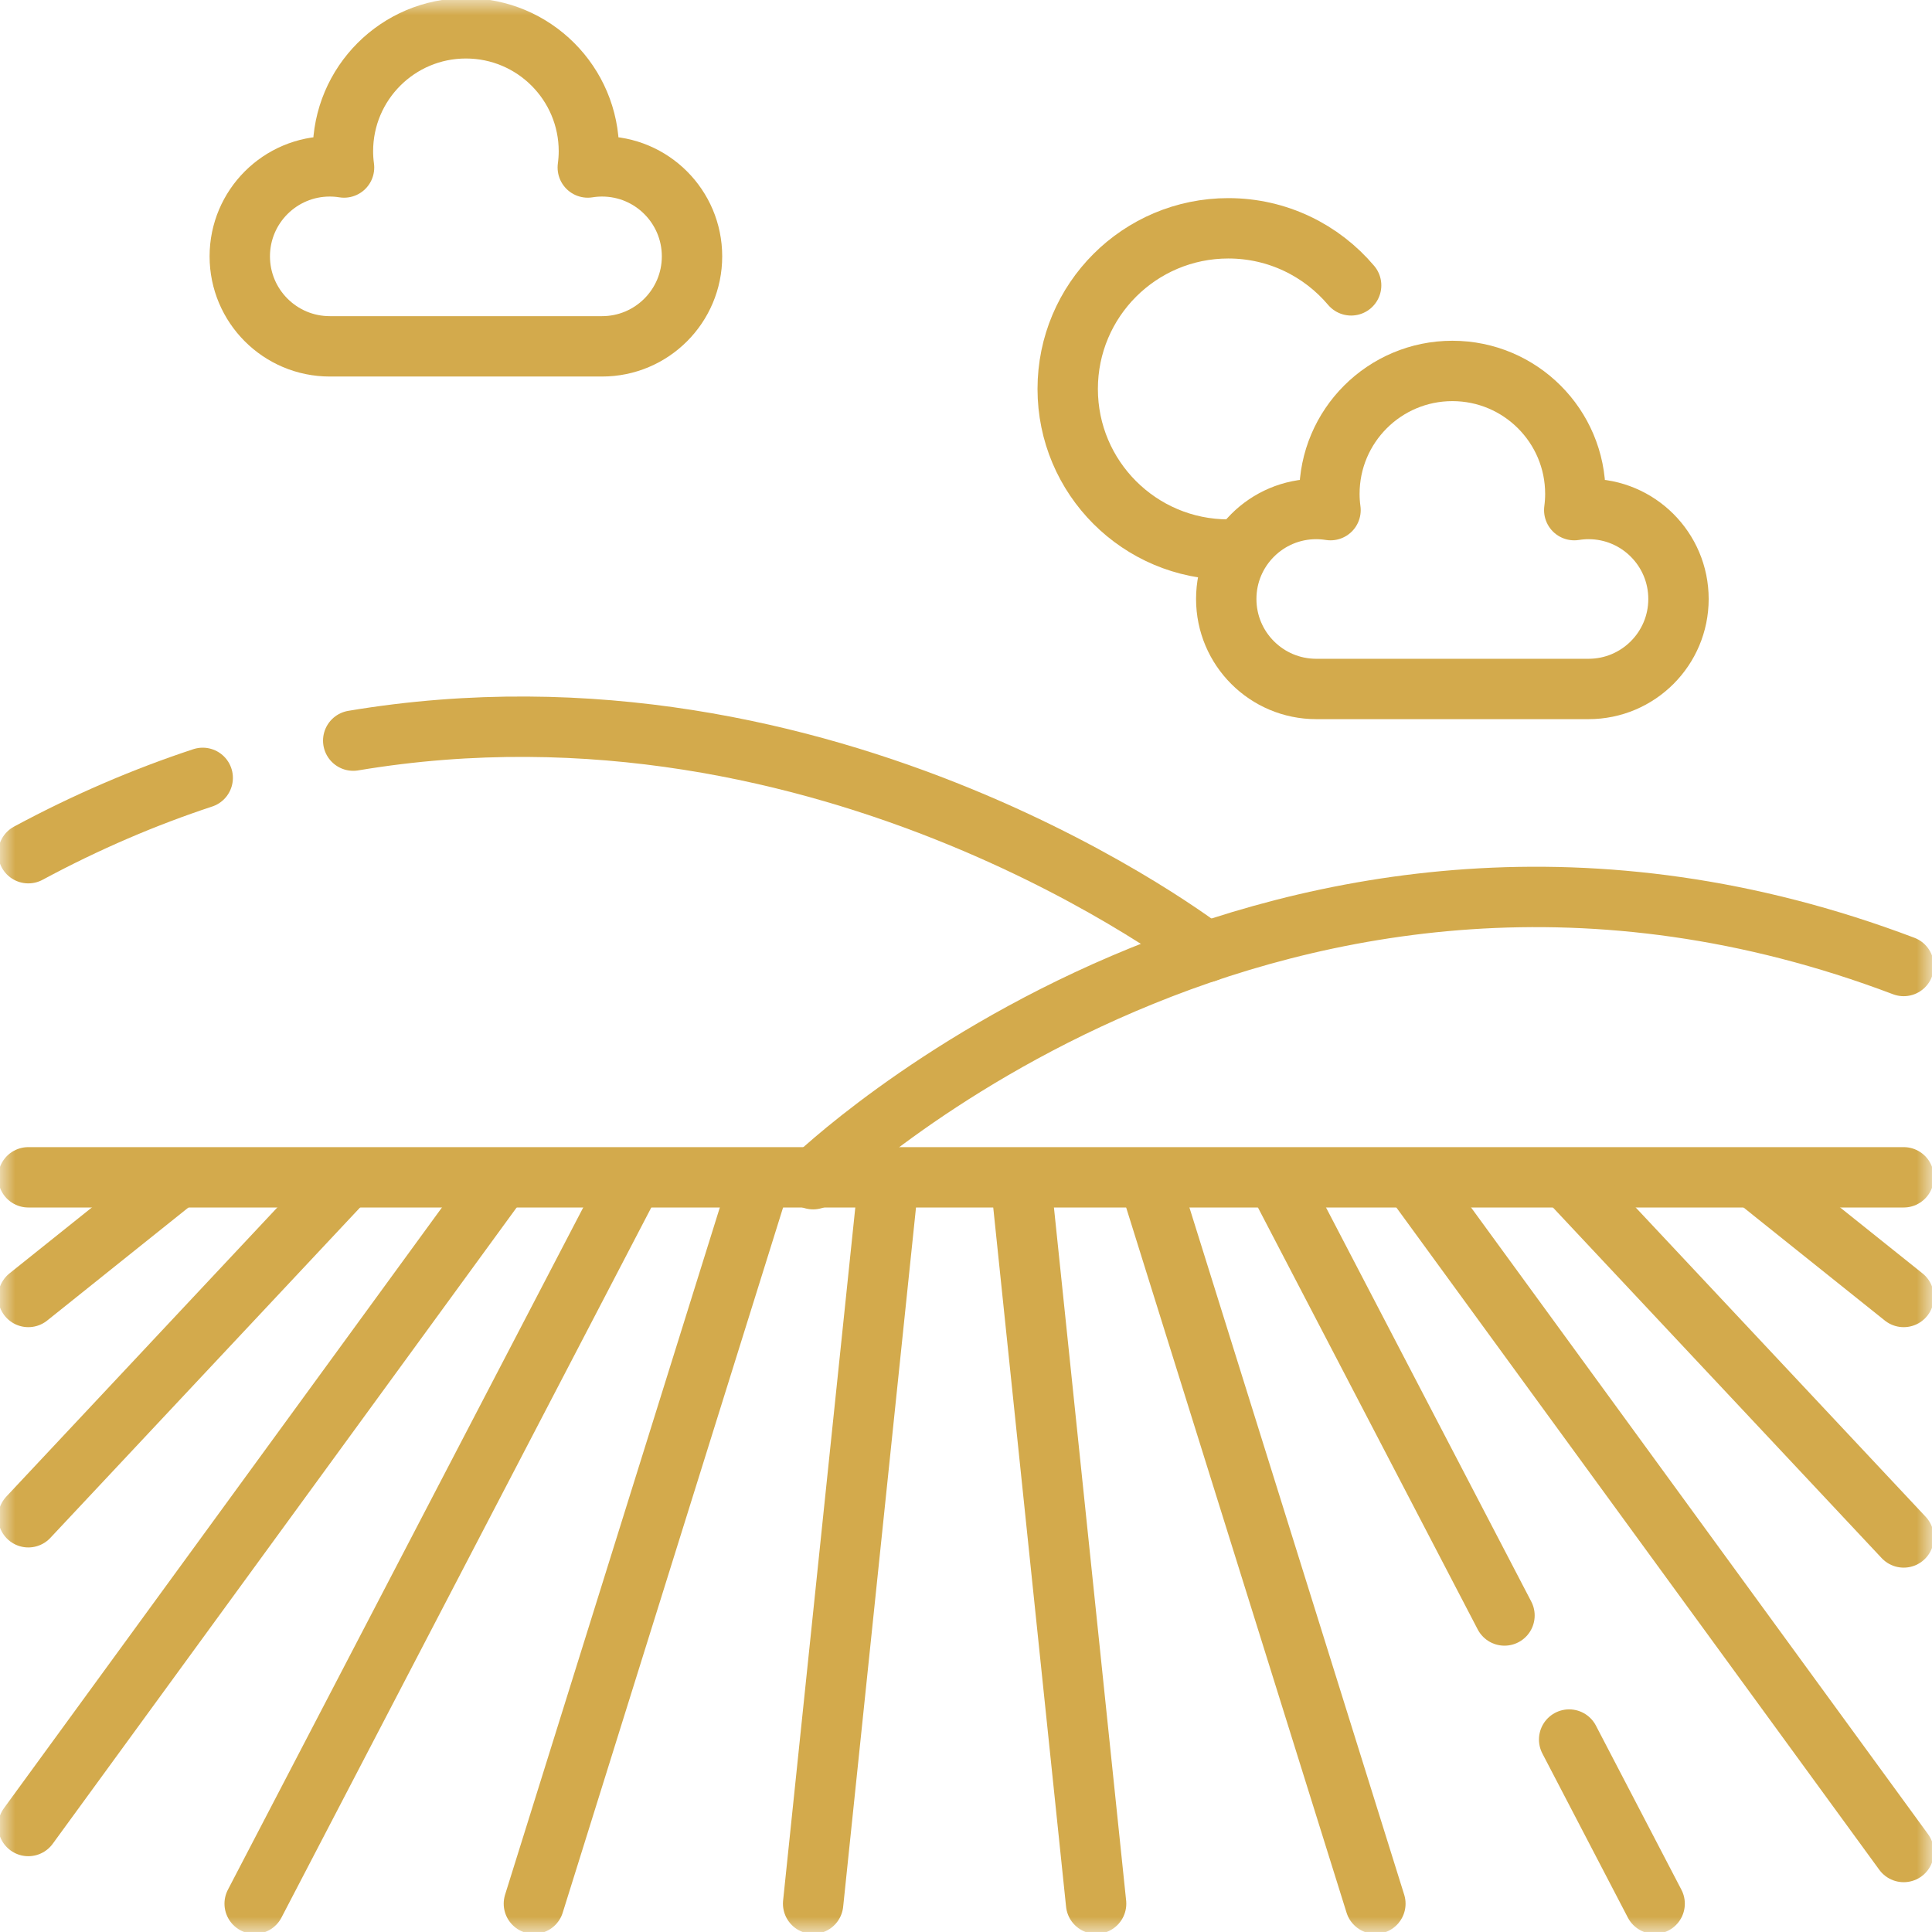 <svg width="64" height="64" viewBox="0 0 64 64" fill="none" xmlns="http://www.w3.org/2000/svg">
<mask id="mask0_916_2988" style="mask-type:luminance" maskUnits="userSpaceOnUse" x="0" y="0" width="64" height="64">
<path d="M0 -2.28882e-05H64V64H0V-2.28882e-05Z" fill="white"/>
</mask>
<g mask="url(#mask0_916_2988)">
<path d="M19.944 11.473C21.59 11.473 22.924 10.138 22.924 8.492C22.924 6.846 21.59 5.511 19.944 5.511C19.783 5.511 19.625 5.524 19.471 5.549C19.494 5.373 19.508 5.194 19.508 5.011C19.508 2.761 17.684 0.938 15.434 0.938C13.184 0.938 11.36 2.761 11.36 5.011C11.36 5.194 11.373 5.373 11.397 5.549C11.243 5.524 11.085 5.511 10.924 5.511C9.278 5.511 7.943 6.846 7.943 8.492C7.943 10.138 9.278 11.473 10.924 11.473H19.944Z" stroke="#D3AA4C" stroke-width="2" stroke-miterlimit="10" stroke-linecap="round" stroke-linejoin="round"/>
<path d="M63.062 61.35L46.81 39.062" stroke="#D3AA4C" stroke-width="2" stroke-miterlimit="10" stroke-linecap="round" stroke-linejoin="round"/>
<path d="M49.838 53.515L42.31 39.062" stroke="#D3AA4C" stroke-width="2" stroke-miterlimit="10" stroke-linecap="round" stroke-linejoin="round"/>
<path d="M54.812 63.062L51.98 57.625" stroke="#D3AA4C" stroke-width="2" stroke-miterlimit="10" stroke-linecap="round" stroke-linejoin="round"/>
<path d="M45.561 63.062L38.06 39.062" stroke="#D3AA4C" stroke-width="2" stroke-miterlimit="10" stroke-linecap="round" stroke-linejoin="round"/>
<path d="M36.31 63.062L33.81 39.062" stroke="#D3AA4C" stroke-width="2" stroke-miterlimit="10" stroke-linecap="round" stroke-linejoin="round"/>
<path d="M26.936 63.062L29.436 39.062" stroke="#D3AA4C" stroke-width="2" stroke-miterlimit="10" stroke-linecap="round" stroke-linejoin="round"/>
<path d="M17.686 63.062L25.186 39.062" stroke="#D3AA4C" stroke-width="2" stroke-miterlimit="10" stroke-linecap="round" stroke-linejoin="round"/>
<path d="M8.436 63.062L20.936 39.062" stroke="#D3AA4C" stroke-width="2" stroke-miterlimit="10" stroke-linecap="round" stroke-linejoin="round"/>
<path d="M0.938 60.489L16.561 39.062" stroke="#D3AA4C" stroke-width="2" stroke-miterlimit="10" stroke-linecap="round" stroke-linejoin="round"/>
<path d="M0.938 50.261L11.436 39.062" stroke="#D3AA4C" stroke-width="2" stroke-miterlimit="10" stroke-linecap="round" stroke-linejoin="round"/>
<path d="M0.938 42.964L5.814 39.062" stroke="#D3AA4C" stroke-width="2" stroke-miterlimit="10" stroke-linecap="round" stroke-linejoin="round"/>
<path d="M63.062 39H0.938" stroke="#D3AA4C" stroke-width="2" stroke-miterlimit="10" stroke-linecap="round" stroke-linejoin="round"/>
<path d="M63.062 42.964L58.185 39.062" stroke="#D3AA4C" stroke-width="2" stroke-miterlimit="10" stroke-linecap="round" stroke-linejoin="round"/>
<path d="M63.062 50.93L51.935 39.062" stroke="#D3AA4C" stroke-width="2" stroke-miterlimit="10" stroke-linecap="round" stroke-linejoin="round"/>
<path d="M52.622 22.823C54.268 22.823 55.602 21.488 55.602 19.842C55.602 18.196 54.268 16.861 52.622 16.861C52.461 16.861 52.303 16.875 52.149 16.899C52.172 16.723 52.185 16.544 52.185 16.361C52.185 14.111 50.361 12.288 48.112 12.288C45.862 12.288 44.038 14.111 44.038 16.361C44.038 16.544 44.051 16.723 44.075 16.899C43.921 16.875 43.763 16.861 43.602 16.861C41.956 16.861 40.621 18.196 40.621 19.842C40.621 21.488 41.956 22.823 43.602 22.823H52.622Z" stroke="#D3AA4C" stroke-width="2" stroke-miterlimit="10" stroke-linecap="round" stroke-linejoin="round"/>
<path d="M40.69 18.205C37.751 18.205 35.369 15.823 35.369 12.884C35.369 9.945 37.751 7.563 40.69 7.563C42.322 7.563 43.781 8.297 44.758 9.453" stroke="#D3AA4C" stroke-width="2" stroke-miterlimit="10" stroke-linecap="round" stroke-linejoin="round"/>
<path d="M26.936 39.062C26.936 39.062 42.311 24.138 63.062 32" stroke="#D3AA4C" stroke-width="2" stroke-miterlimit="10" stroke-linecap="round" stroke-linejoin="round"/>
<path d="M6.715 25.768C4.818 26.394 2.887 27.214 0.938 28.263" stroke="#D3AA4C" stroke-width="2" stroke-miterlimit="10" stroke-linecap="round" stroke-linejoin="round"/>
<path d="M39.955 31.539C39.955 31.539 27.526 21.882 11.701 24.534" stroke="#D3AA4C" stroke-width="2" stroke-miterlimit="10" stroke-linecap="round" stroke-linejoin="round"/>
</g>
</svg>
